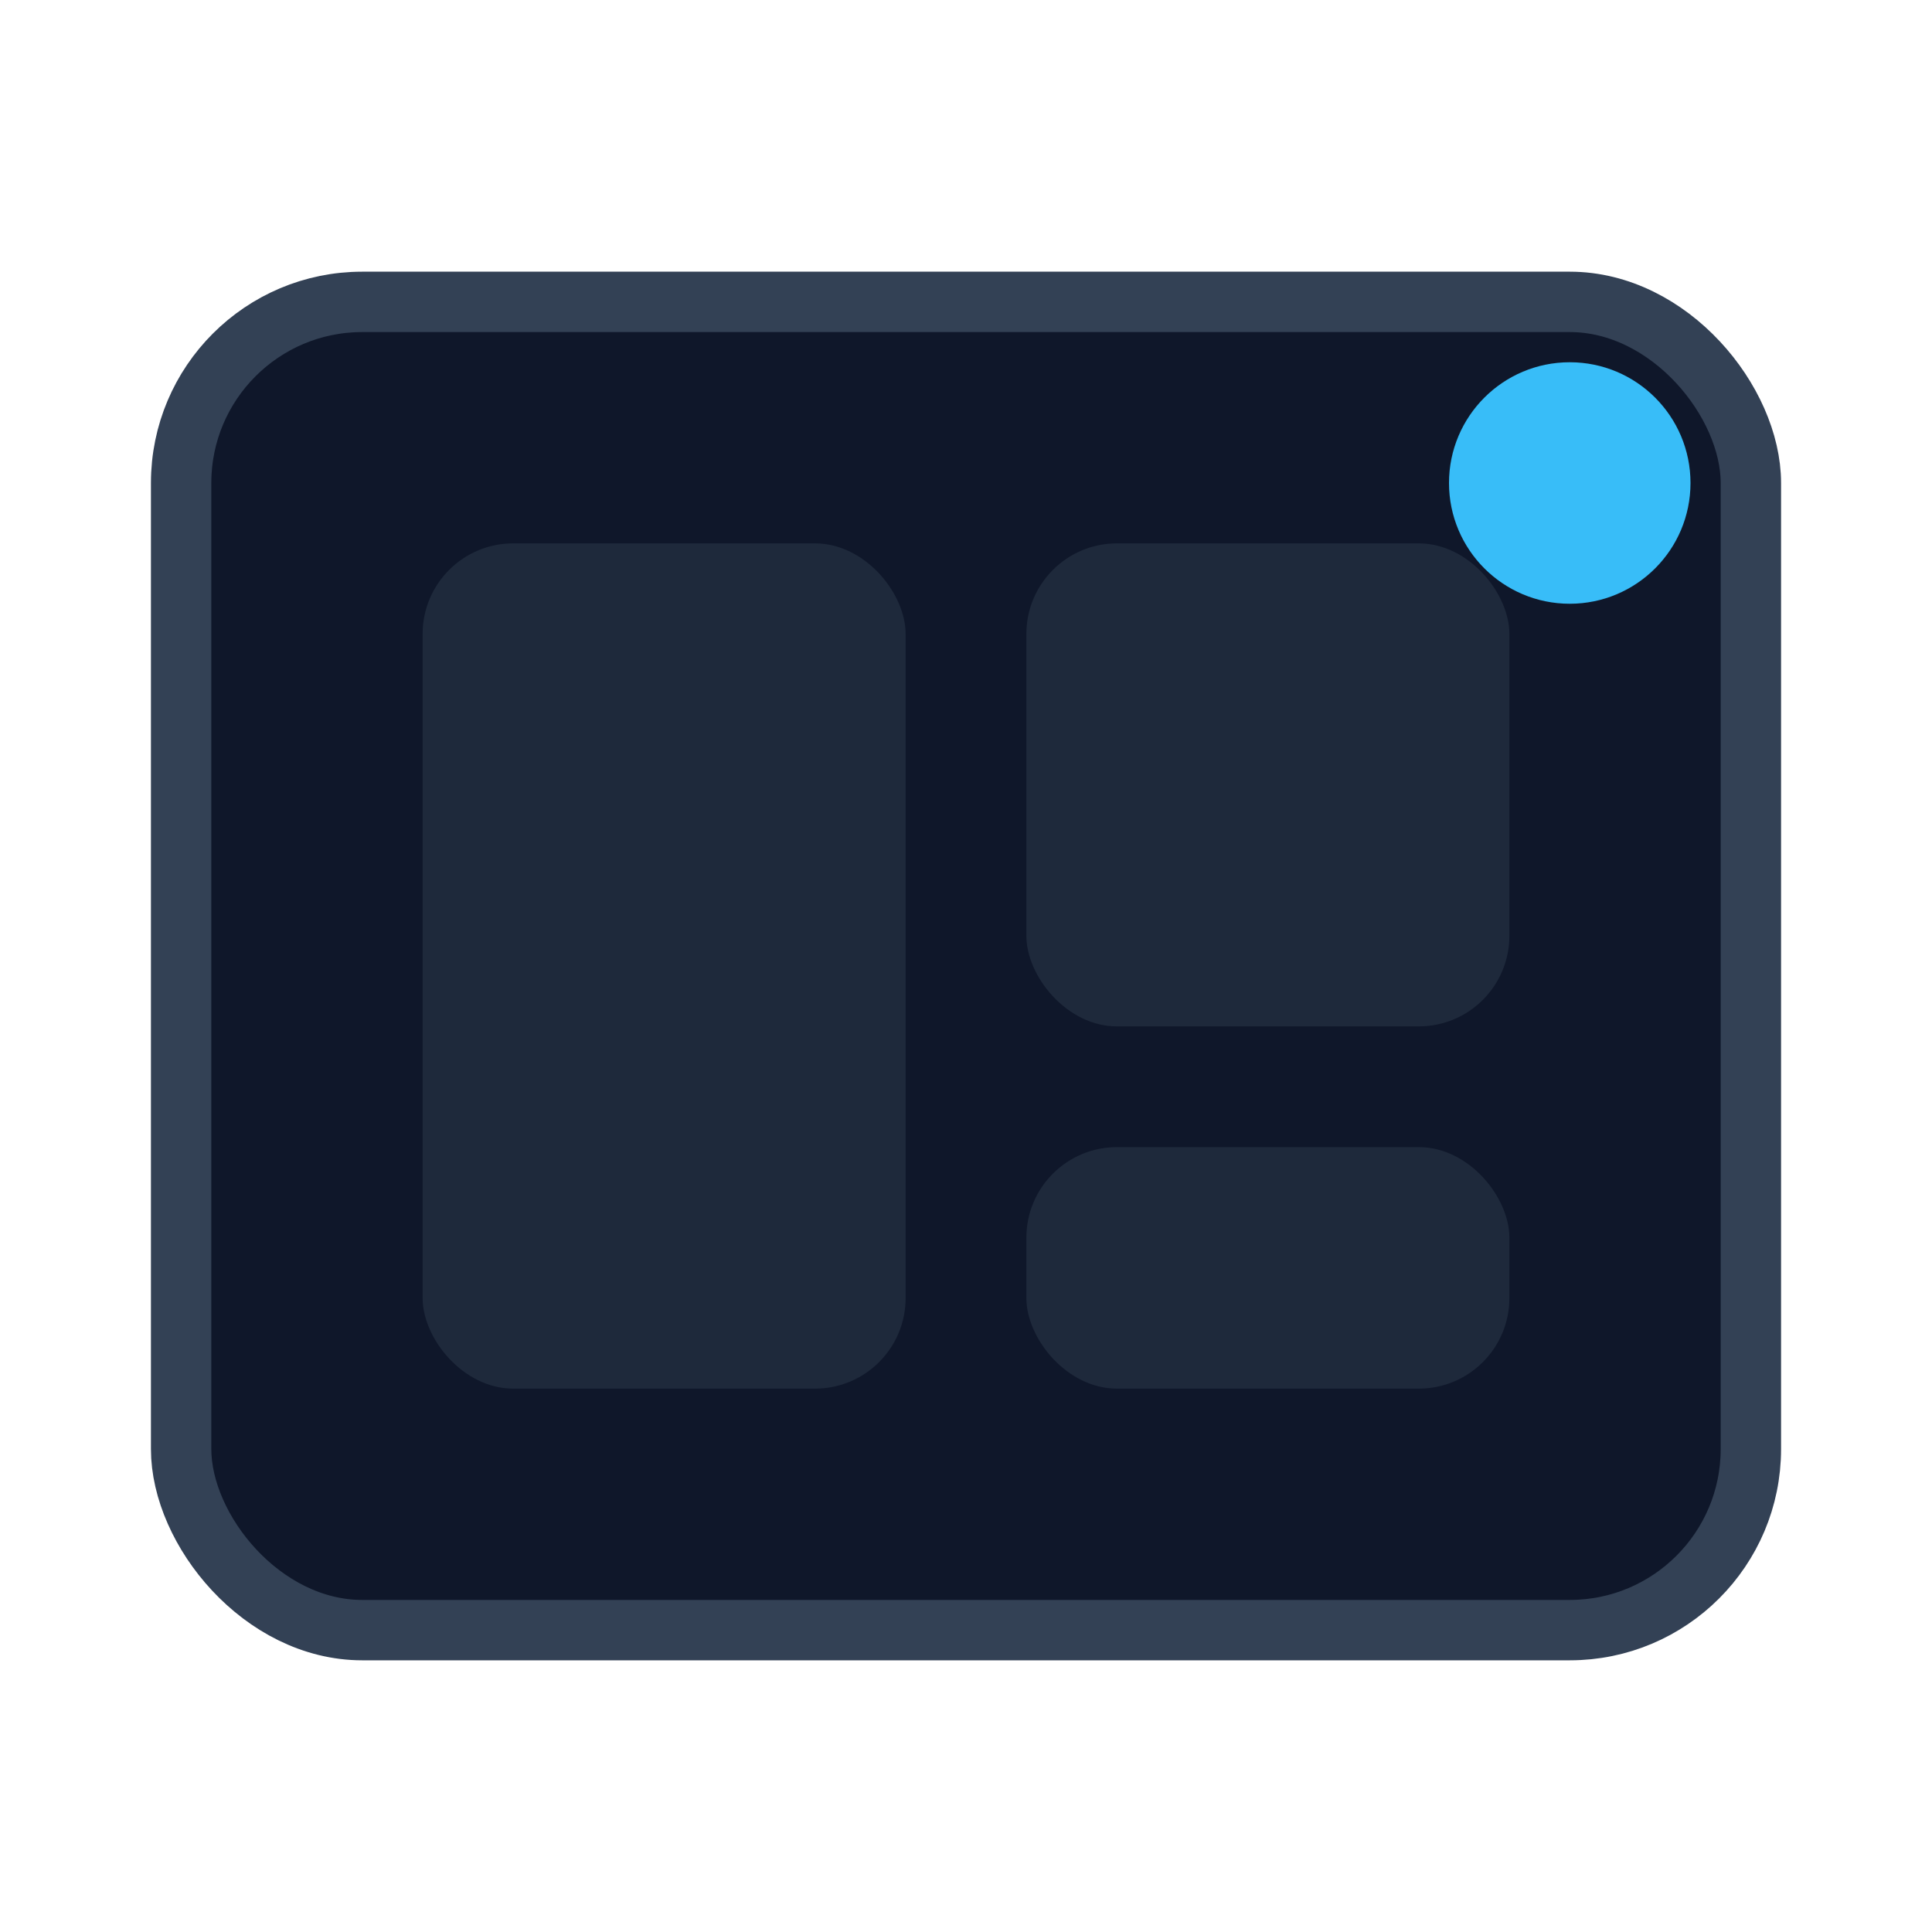 <svg xmlns="http://www.w3.org/2000/svg" viewBox="0 0 64 64" fill="none">
  <rect x="6" y="10" width="52" height="44" rx="6" fill="#0f172a" stroke="#334155" stroke-width="2" />
  <rect x="14" y="18" width="16" height="28" rx="3" fill="#1e293b" />
  <rect x="34" y="18" width="16" height="16" rx="3" fill="#1e293b" />
  <rect x="34" y="38" width="16" height="8" rx="3" fill="#1e293b" />
  <circle cx="52" cy="16" r="4" fill="#38bdf8" />
</svg>
